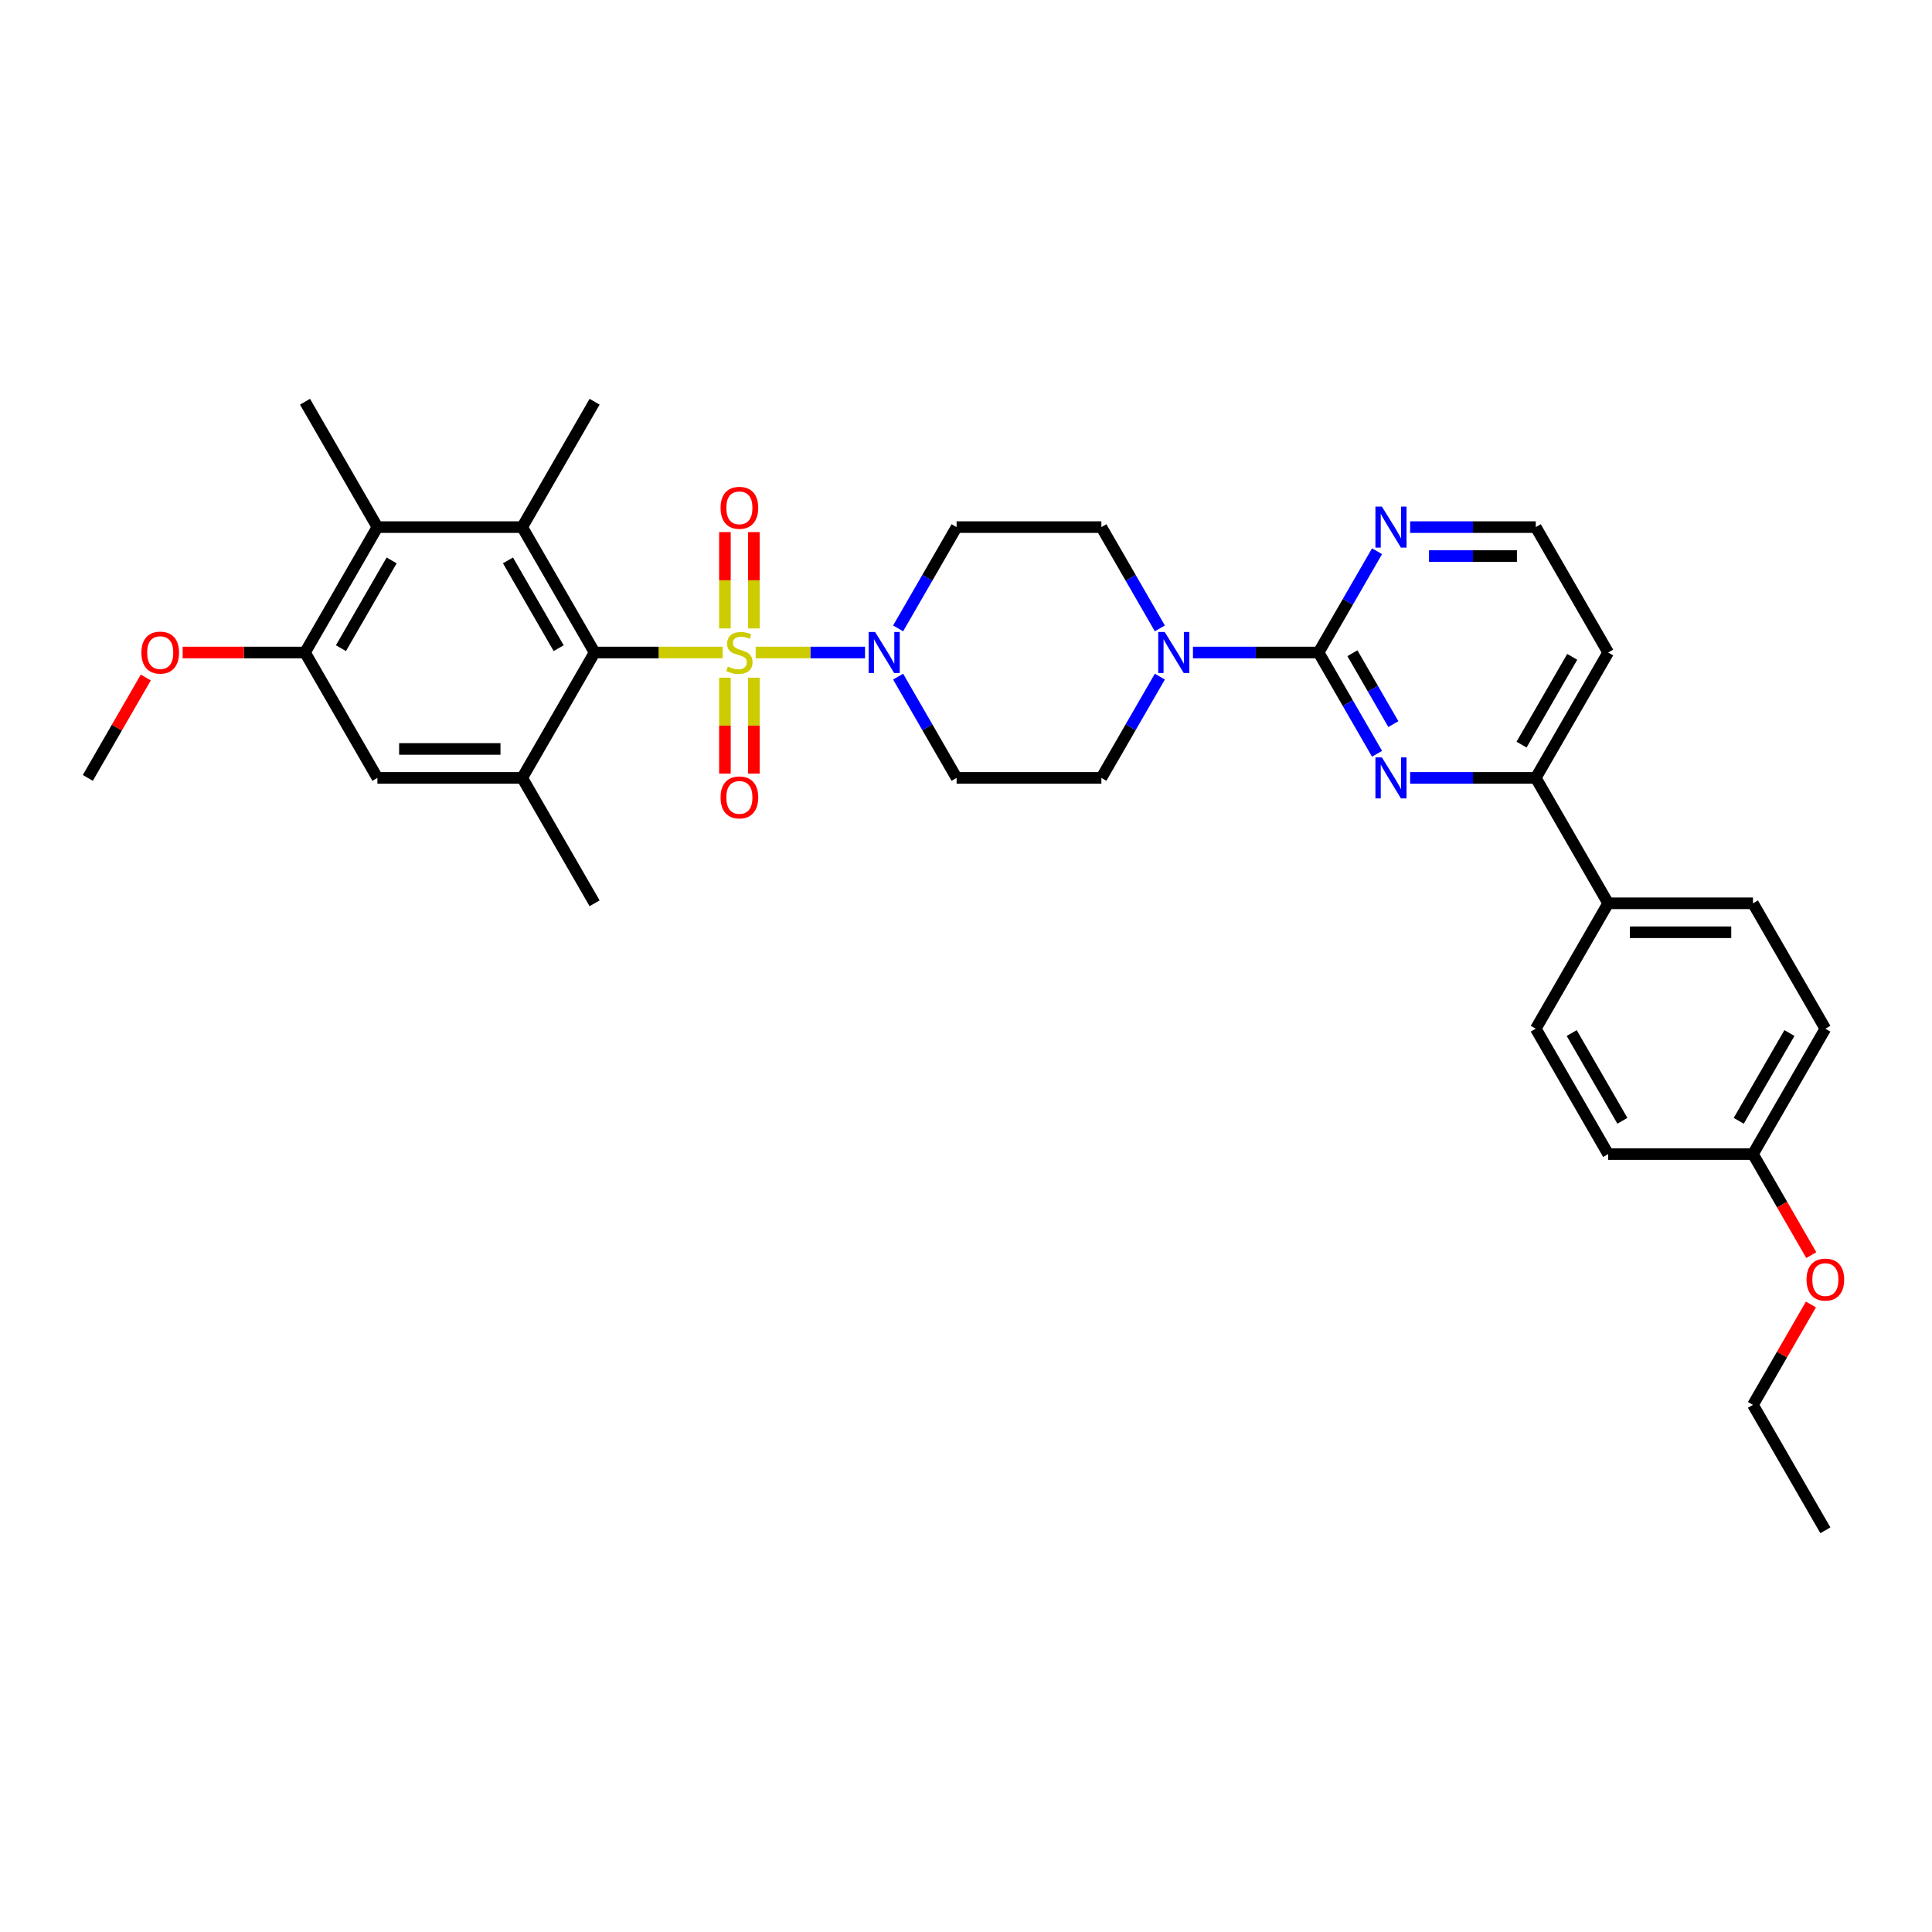 <?xml version='1.0' encoding='iso-8859-1'?>
<svg version='1.1' baseProfile='full'
              xmlns='http://www.w3.org/2000/svg'
                      xmlns:rdkit='http://www.rdkit.org/xml'
                      xmlns:xlink='http://www.w3.org/1999/xlink'
                  xml:space='preserve'
width='1000px' height='1000px' viewBox='0 0 1000 1000'>
<!-- END OF HEADER -->
<rect style='opacity:1.0;fill:#FFFFFF;stroke:none' width='1000' height='1000' x='0' y='0'> </rect>
<path class='bond-0' d='M 464.864,350.224 L 479.996,376.433' style='fill:none;fill-rule:evenodd;stroke:#0000FF;stroke-width:6px;stroke-linecap:butt;stroke-linejoin:miter;stroke-opacity:1' />
<path class='bond-0' d='M 479.996,376.433 L 495.129,402.643' style='fill:none;fill-rule:evenodd;stroke:#000000;stroke-width:6px;stroke-linecap:butt;stroke-linejoin:miter;stroke-opacity:1' />
<path class='bond-1' d='M 447.733,337.738 L 419.437,337.738' style='fill:none;fill-rule:evenodd;stroke:#0000FF;stroke-width:6px;stroke-linecap:butt;stroke-linejoin:miter;stroke-opacity:1' />
<path class='bond-1' d='M 419.437,337.738 L 391.141,337.738' style='fill:none;fill-rule:evenodd;stroke:#CCCC00;stroke-width:6px;stroke-linecap:butt;stroke-linejoin:miter;stroke-opacity:1' />
<path class='bond-2' d='M 464.864,325.252 L 479.996,299.042' style='fill:none;fill-rule:evenodd;stroke:#0000FF;stroke-width:6px;stroke-linecap:butt;stroke-linejoin:miter;stroke-opacity:1' />
<path class='bond-2' d='M 479.996,299.042 L 495.129,272.833' style='fill:none;fill-rule:evenodd;stroke:#000000;stroke-width:6px;stroke-linecap:butt;stroke-linejoin:miter;stroke-opacity:1' />
<path class='bond-3' d='M 375.215,350.763 L 375.215,375.583' style='fill:none;fill-rule:evenodd;stroke:#CCCC00;stroke-width:6px;stroke-linecap:butt;stroke-linejoin:miter;stroke-opacity:1' />
<path class='bond-3' d='M 375.215,375.583 L 375.215,400.403' style='fill:none;fill-rule:evenodd;stroke:#FF0000;stroke-width:6px;stroke-linecap:butt;stroke-linejoin:miter;stroke-opacity:1' />
<path class='bond-3' d='M 390.205,350.763 L 390.205,375.583' style='fill:none;fill-rule:evenodd;stroke:#CCCC00;stroke-width:6px;stroke-linecap:butt;stroke-linejoin:miter;stroke-opacity:1' />
<path class='bond-3' d='M 390.205,375.583 L 390.205,400.403' style='fill:none;fill-rule:evenodd;stroke:#FF0000;stroke-width:6px;stroke-linecap:butt;stroke-linejoin:miter;stroke-opacity:1' />
<path class='bond-4' d='M 390.205,325.282 L 390.205,300.349' style='fill:none;fill-rule:evenodd;stroke:#CCCC00;stroke-width:6px;stroke-linecap:butt;stroke-linejoin:miter;stroke-opacity:1' />
<path class='bond-4' d='M 390.205,300.349 L 390.205,275.416' style='fill:none;fill-rule:evenodd;stroke:#FF0000;stroke-width:6px;stroke-linecap:butt;stroke-linejoin:miter;stroke-opacity:1' />
<path class='bond-4' d='M 375.215,325.282 L 375.215,300.349' style='fill:none;fill-rule:evenodd;stroke:#CCCC00;stroke-width:6px;stroke-linecap:butt;stroke-linejoin:miter;stroke-opacity:1' />
<path class='bond-4' d='M 375.215,300.349 L 375.215,275.416' style='fill:none;fill-rule:evenodd;stroke:#FF0000;stroke-width:6px;stroke-linecap:butt;stroke-linejoin:miter;stroke-opacity:1' />
<path class='bond-5' d='M 374.031,337.738 L 340.898,337.738' style='fill:none;fill-rule:evenodd;stroke:#CCCC00;stroke-width:6px;stroke-linecap:butt;stroke-linejoin:miter;stroke-opacity:1' />
<path class='bond-5' d='M 340.898,337.738 L 307.764,337.738' style='fill:none;fill-rule:evenodd;stroke:#000000;stroke-width:6px;stroke-linecap:butt;stroke-linejoin:miter;stroke-opacity:1' />
<path class='bond-6' d='M 944.803,532.452 L 907.33,597.357' style='fill:none;fill-rule:evenodd;stroke:#000000;stroke-width:6px;stroke-linecap:butt;stroke-linejoin:miter;stroke-opacity:1' />
<path class='bond-6' d='M 926.201,534.694 L 899.97,580.127' style='fill:none;fill-rule:evenodd;stroke:#000000;stroke-width:6px;stroke-linecap:butt;stroke-linejoin:miter;stroke-opacity:1' />
<path class='bond-7' d='M 944.803,532.452 L 907.33,467.548' style='fill:none;fill-rule:evenodd;stroke:#000000;stroke-width:6px;stroke-linecap:butt;stroke-linejoin:miter;stroke-opacity:1' />
<path class='bond-8' d='M 907.33,597.357 L 832.384,597.357' style='fill:none;fill-rule:evenodd;stroke:#000000;stroke-width:6px;stroke-linecap:butt;stroke-linejoin:miter;stroke-opacity:1' />
<path class='bond-9' d='M 907.33,597.357 L 922.427,623.507' style='fill:none;fill-rule:evenodd;stroke:#000000;stroke-width:6px;stroke-linecap:butt;stroke-linejoin:miter;stroke-opacity:1' />
<path class='bond-9' d='M 922.427,623.507 L 937.525,649.656' style='fill:none;fill-rule:evenodd;stroke:#FF0000;stroke-width:6px;stroke-linecap:butt;stroke-linejoin:miter;stroke-opacity:1' />
<path class='bond-10' d='M 832.384,597.357 L 794.911,532.452' style='fill:none;fill-rule:evenodd;stroke:#000000;stroke-width:6px;stroke-linecap:butt;stroke-linejoin:miter;stroke-opacity:1' />
<path class='bond-10' d='M 839.744,580.127 L 813.513,534.694' style='fill:none;fill-rule:evenodd;stroke:#000000;stroke-width:6px;stroke-linecap:butt;stroke-linejoin:miter;stroke-opacity:1' />
<path class='bond-11' d='M 794.911,532.452 L 832.384,467.548' style='fill:none;fill-rule:evenodd;stroke:#000000;stroke-width:6px;stroke-linecap:butt;stroke-linejoin:miter;stroke-opacity:1' />
<path class='bond-12' d='M 832.384,467.548 L 907.33,467.548' style='fill:none;fill-rule:evenodd;stroke:#000000;stroke-width:6px;stroke-linecap:butt;stroke-linejoin:miter;stroke-opacity:1' />
<path class='bond-12' d='M 843.626,482.537 L 896.088,482.537' style='fill:none;fill-rule:evenodd;stroke:#000000;stroke-width:6px;stroke-linecap:butt;stroke-linejoin:miter;stroke-opacity:1' />
<path class='bond-13' d='M 832.384,467.548 L 794.911,402.643' style='fill:none;fill-rule:evenodd;stroke:#000000;stroke-width:6px;stroke-linecap:butt;stroke-linejoin:miter;stroke-opacity:1' />
<path class='bond-14' d='M 937.334,675.198 L 922.332,701.182' style='fill:none;fill-rule:evenodd;stroke:#FF0000;stroke-width:6px;stroke-linecap:butt;stroke-linejoin:miter;stroke-opacity:1' />
<path class='bond-14' d='M 922.332,701.182 L 907.33,727.167' style='fill:none;fill-rule:evenodd;stroke:#000000;stroke-width:6px;stroke-linecap:butt;stroke-linejoin:miter;stroke-opacity:1' />
<path class='bond-15' d='M 907.33,727.167 L 944.803,792.072' style='fill:none;fill-rule:evenodd;stroke:#000000;stroke-width:6px;stroke-linecap:butt;stroke-linejoin:miter;stroke-opacity:1' />
<path class='bond-16' d='M 794.911,402.643 L 832.384,337.738' style='fill:none;fill-rule:evenodd;stroke:#000000;stroke-width:6px;stroke-linecap:butt;stroke-linejoin:miter;stroke-opacity:1' />
<path class='bond-16' d='M 787.551,385.412 L 813.782,339.979' style='fill:none;fill-rule:evenodd;stroke:#000000;stroke-width:6px;stroke-linecap:butt;stroke-linejoin:miter;stroke-opacity:1' />
<path class='bond-17' d='M 794.911,402.643 L 762.4,402.643' style='fill:none;fill-rule:evenodd;stroke:#000000;stroke-width:6px;stroke-linecap:butt;stroke-linejoin:miter;stroke-opacity:1' />
<path class='bond-17' d='M 762.4,402.643 L 729.888,402.643' style='fill:none;fill-rule:evenodd;stroke:#0000FF;stroke-width:6px;stroke-linecap:butt;stroke-linejoin:miter;stroke-opacity:1' />
<path class='bond-18' d='M 832.384,337.738 L 794.911,272.833' style='fill:none;fill-rule:evenodd;stroke:#000000;stroke-width:6px;stroke-linecap:butt;stroke-linejoin:miter;stroke-opacity:1' />
<path class='bond-19' d='M 794.911,272.833 L 762.4,272.833' style='fill:none;fill-rule:evenodd;stroke:#000000;stroke-width:6px;stroke-linecap:butt;stroke-linejoin:miter;stroke-opacity:1' />
<path class='bond-19' d='M 762.4,272.833 L 729.888,272.833' style='fill:none;fill-rule:evenodd;stroke:#0000FF;stroke-width:6px;stroke-linecap:butt;stroke-linejoin:miter;stroke-opacity:1' />
<path class='bond-19' d='M 785.158,287.822 L 762.4,287.822' style='fill:none;fill-rule:evenodd;stroke:#000000;stroke-width:6px;stroke-linecap:butt;stroke-linejoin:miter;stroke-opacity:1' />
<path class='bond-19' d='M 762.4,287.822 L 739.642,287.822' style='fill:none;fill-rule:evenodd;stroke:#0000FF;stroke-width:6px;stroke-linecap:butt;stroke-linejoin:miter;stroke-opacity:1' />
<path class='bond-20' d='M 712.757,285.319 L 697.625,311.528' style='fill:none;fill-rule:evenodd;stroke:#0000FF;stroke-width:6px;stroke-linecap:butt;stroke-linejoin:miter;stroke-opacity:1' />
<path class='bond-20' d='M 697.625,311.528 L 682.493,337.738' style='fill:none;fill-rule:evenodd;stroke:#000000;stroke-width:6px;stroke-linecap:butt;stroke-linejoin:miter;stroke-opacity:1' />
<path class='bond-21' d='M 682.493,337.738 L 697.625,363.947' style='fill:none;fill-rule:evenodd;stroke:#000000;stroke-width:6px;stroke-linecap:butt;stroke-linejoin:miter;stroke-opacity:1' />
<path class='bond-21' d='M 697.625,363.947 L 712.757,390.157' style='fill:none;fill-rule:evenodd;stroke:#0000FF;stroke-width:6px;stroke-linecap:butt;stroke-linejoin:miter;stroke-opacity:1' />
<path class='bond-21' d='M 700.013,338.106 L 710.606,356.453' style='fill:none;fill-rule:evenodd;stroke:#000000;stroke-width:6px;stroke-linecap:butt;stroke-linejoin:miter;stroke-opacity:1' />
<path class='bond-21' d='M 710.606,356.453 L 721.198,374.799' style='fill:none;fill-rule:evenodd;stroke:#0000FF;stroke-width:6px;stroke-linecap:butt;stroke-linejoin:miter;stroke-opacity:1' />
<path class='bond-22' d='M 682.493,337.738 L 649.981,337.738' style='fill:none;fill-rule:evenodd;stroke:#000000;stroke-width:6px;stroke-linecap:butt;stroke-linejoin:miter;stroke-opacity:1' />
<path class='bond-22' d='M 649.981,337.738 L 617.47,337.738' style='fill:none;fill-rule:evenodd;stroke:#0000FF;stroke-width:6px;stroke-linecap:butt;stroke-linejoin:miter;stroke-opacity:1' />
<path class='bond-23' d='M 600.338,325.252 L 585.206,299.042' style='fill:none;fill-rule:evenodd;stroke:#0000FF;stroke-width:6px;stroke-linecap:butt;stroke-linejoin:miter;stroke-opacity:1' />
<path class='bond-23' d='M 585.206,299.042 L 570.074,272.833' style='fill:none;fill-rule:evenodd;stroke:#000000;stroke-width:6px;stroke-linecap:butt;stroke-linejoin:miter;stroke-opacity:1' />
<path class='bond-24' d='M 600.338,350.224 L 585.206,376.433' style='fill:none;fill-rule:evenodd;stroke:#0000FF;stroke-width:6px;stroke-linecap:butt;stroke-linejoin:miter;stroke-opacity:1' />
<path class='bond-24' d='M 585.206,376.433 L 570.074,402.643' style='fill:none;fill-rule:evenodd;stroke:#000000;stroke-width:6px;stroke-linecap:butt;stroke-linejoin:miter;stroke-opacity:1' />
<path class='bond-25' d='M 570.074,272.833 L 495.129,272.833' style='fill:none;fill-rule:evenodd;stroke:#000000;stroke-width:6px;stroke-linecap:butt;stroke-linejoin:miter;stroke-opacity:1' />
<path class='bond-26' d='M 495.129,402.643 L 570.074,402.643' style='fill:none;fill-rule:evenodd;stroke:#000000;stroke-width:6px;stroke-linecap:butt;stroke-linejoin:miter;stroke-opacity:1' />
<path class='bond-27' d='M 307.764,337.738 L 270.292,272.833' style='fill:none;fill-rule:evenodd;stroke:#000000;stroke-width:6px;stroke-linecap:butt;stroke-linejoin:miter;stroke-opacity:1' />
<path class='bond-27' d='M 289.162,335.497 L 262.931,290.063' style='fill:none;fill-rule:evenodd;stroke:#000000;stroke-width:6px;stroke-linecap:butt;stroke-linejoin:miter;stroke-opacity:1' />
<path class='bond-28' d='M 307.764,337.738 L 270.292,402.643' style='fill:none;fill-rule:evenodd;stroke:#000000;stroke-width:6px;stroke-linecap:butt;stroke-linejoin:miter;stroke-opacity:1' />
<path class='bond-29' d='M 270.292,272.833 L 195.346,272.833' style='fill:none;fill-rule:evenodd;stroke:#000000;stroke-width:6px;stroke-linecap:butt;stroke-linejoin:miter;stroke-opacity:1' />
<path class='bond-30' d='M 270.292,272.833 L 307.764,207.928' style='fill:none;fill-rule:evenodd;stroke:#000000;stroke-width:6px;stroke-linecap:butt;stroke-linejoin:miter;stroke-opacity:1' />
<path class='bond-31' d='M 270.292,402.643 L 195.346,402.643' style='fill:none;fill-rule:evenodd;stroke:#000000;stroke-width:6px;stroke-linecap:butt;stroke-linejoin:miter;stroke-opacity:1' />
<path class='bond-31' d='M 259.05,387.654 L 206.588,387.654' style='fill:none;fill-rule:evenodd;stroke:#000000;stroke-width:6px;stroke-linecap:butt;stroke-linejoin:miter;stroke-opacity:1' />
<path class='bond-32' d='M 270.292,402.643 L 307.764,467.548' style='fill:none;fill-rule:evenodd;stroke:#000000;stroke-width:6px;stroke-linecap:butt;stroke-linejoin:miter;stroke-opacity:1' />
<path class='bond-33' d='M 195.346,272.833 L 157.873,337.738' style='fill:none;fill-rule:evenodd;stroke:#000000;stroke-width:6px;stroke-linecap:butt;stroke-linejoin:miter;stroke-opacity:1' />
<path class='bond-33' d='M 202.706,290.063 L 176.475,335.497' style='fill:none;fill-rule:evenodd;stroke:#000000;stroke-width:6px;stroke-linecap:butt;stroke-linejoin:miter;stroke-opacity:1' />
<path class='bond-34' d='M 195.346,272.833 L 157.873,207.928' style='fill:none;fill-rule:evenodd;stroke:#000000;stroke-width:6px;stroke-linecap:butt;stroke-linejoin:miter;stroke-opacity:1' />
<path class='bond-35' d='M 195.346,402.643 L 157.873,337.738' style='fill:none;fill-rule:evenodd;stroke:#000000;stroke-width:6px;stroke-linecap:butt;stroke-linejoin:miter;stroke-opacity:1' />
<path class='bond-36' d='M 157.873,337.738 L 126.208,337.738' style='fill:none;fill-rule:evenodd;stroke:#000000;stroke-width:6px;stroke-linecap:butt;stroke-linejoin:miter;stroke-opacity:1' />
<path class='bond-36' d='M 126.208,337.738 L 94.544,337.738' style='fill:none;fill-rule:evenodd;stroke:#FF0000;stroke-width:6px;stroke-linecap:butt;stroke-linejoin:miter;stroke-opacity:1' />
<path class='bond-37' d='M 75.459,350.673 L 60.457,376.658' style='fill:none;fill-rule:evenodd;stroke:#FF0000;stroke-width:6px;stroke-linecap:butt;stroke-linejoin:miter;stroke-opacity:1' />
<path class='bond-37' d='M 60.457,376.658 L 45.455,402.643' style='fill:none;fill-rule:evenodd;stroke:#000000;stroke-width:6px;stroke-linecap:butt;stroke-linejoin:miter;stroke-opacity:1' />
<path  class='atom-0' d='M 452.964 327.126
L 459.919 338.367
Q 460.609 339.477, 461.718 341.485
Q 462.827 343.494, 462.887 343.614
L 462.887 327.126
L 465.705 327.126
L 465.705 348.35
L 462.797 348.35
L 455.332 336.059
Q 454.463 334.62, 453.534 332.971
Q 452.634 331.323, 452.365 330.813
L 452.365 348.35
L 449.607 348.35
L 449.607 327.126
L 452.964 327.126
' fill='#0000FF'/>
<path  class='atom-1' d='M 376.714 345.023
Q 376.954 345.113, 377.943 345.532
Q 378.933 345.952, 380.012 346.222
Q 381.121 346.462, 382.2 346.462
Q 384.209 346.462, 385.378 345.502
Q 386.547 344.513, 386.547 342.804
Q 386.547 341.635, 385.948 340.916
Q 385.378 340.196, 384.479 339.806
Q 383.579 339.417, 382.08 338.967
Q 380.192 338.397, 379.053 337.858
Q 377.943 337.318, 377.134 336.179
Q 376.355 335.04, 376.355 333.121
Q 376.355 330.453, 378.153 328.804
Q 379.982 327.156, 383.579 327.156
Q 386.038 327.156, 388.826 328.325
L 388.136 330.633
Q 385.588 329.584, 383.669 329.584
Q 381.601 329.584, 380.462 330.453
Q 379.322 331.293, 379.352 332.761
Q 379.352 333.901, 379.922 334.59
Q 380.522 335.28, 381.361 335.669
Q 382.23 336.059, 383.669 336.509
Q 385.588 337.108, 386.727 337.708
Q 387.866 338.307, 388.676 339.537
Q 389.515 340.736, 389.515 342.804
Q 389.515 345.742, 387.537 347.331
Q 385.588 348.89, 382.32 348.89
Q 380.432 348.89, 378.993 348.47
Q 377.584 348.08, 375.905 347.391
L 376.714 345.023
' fill='#CCCC00'/>
<path  class='atom-2' d='M 372.967 412.743
Q 372.967 407.647, 375.485 404.799
Q 378.003 401.951, 382.71 401.951
Q 387.417 401.951, 389.935 404.799
Q 392.453 407.647, 392.453 412.743
Q 392.453 417.9, 389.905 420.838
Q 387.357 423.746, 382.71 423.746
Q 378.033 423.746, 375.485 420.838
Q 372.967 417.93, 372.967 412.743
M 382.71 421.347
Q 385.948 421.347, 387.686 419.189
Q 389.455 417, 389.455 412.743
Q 389.455 408.577, 387.686 406.478
Q 385.948 404.35, 382.71 404.35
Q 379.472 404.35, 377.704 406.448
Q 375.965 408.547, 375.965 412.743
Q 375.965 417.03, 377.704 419.189
Q 379.472 421.347, 382.71 421.347
' fill='#FF0000'/>
<path  class='atom-3' d='M 372.967 262.852
Q 372.967 257.756, 375.485 254.908
Q 378.003 252.06, 382.71 252.06
Q 387.417 252.06, 389.935 254.908
Q 392.453 257.756, 392.453 262.852
Q 392.453 268.008, 389.905 270.946
Q 387.357 273.854, 382.71 273.854
Q 378.033 273.854, 375.485 270.946
Q 372.967 268.038, 372.967 262.852
M 382.71 271.456
Q 385.948 271.456, 387.686 269.297
Q 389.455 267.109, 389.455 262.852
Q 389.455 258.685, 387.686 256.587
Q 385.948 254.458, 382.71 254.458
Q 379.472 254.458, 377.704 256.557
Q 375.965 258.655, 375.965 262.852
Q 375.965 267.139, 377.704 269.297
Q 379.472 271.456, 382.71 271.456
' fill='#FF0000'/>
<path  class='atom-10' d='M 935.06 662.322
Q 935.06 657.226, 937.578 654.378
Q 940.096 651.53, 944.803 651.53
Q 949.509 651.53, 952.027 654.378
Q 954.545 657.226, 954.545 662.322
Q 954.545 667.478, 951.997 670.416
Q 949.449 673.324, 944.803 673.324
Q 940.126 673.324, 937.578 670.416
Q 935.06 667.508, 935.06 662.322
M 944.803 670.926
Q 948.04 670.926, 949.779 668.767
Q 951.548 666.579, 951.548 662.322
Q 951.548 658.155, 949.779 656.057
Q 948.04 653.928, 944.803 653.928
Q 941.565 653.928, 939.796 656.027
Q 938.057 658.125, 938.057 662.322
Q 938.057 666.609, 939.796 668.767
Q 941.565 670.926, 944.803 670.926
' fill='#FF0000'/>
<path  class='atom-15' d='M 715.274 262.221
L 722.229 273.463
Q 722.918 274.572, 724.028 276.58
Q 725.137 278.589, 725.197 278.709
L 725.197 262.221
L 728.015 262.221
L 728.015 283.445
L 725.107 283.445
L 717.642 271.154
Q 716.773 269.715, 715.844 268.066
Q 714.944 266.418, 714.674 265.908
L 714.674 283.445
L 711.916 283.445
L 711.916 262.221
L 715.274 262.221
' fill='#0000FF'/>
<path  class='atom-17' d='M 715.274 392.03
L 722.229 403.272
Q 722.918 404.381, 724.028 406.39
Q 725.137 408.399, 725.197 408.518
L 725.197 392.03
L 728.015 392.03
L 728.015 413.255
L 725.107 413.255
L 717.642 400.964
Q 716.773 399.525, 715.844 397.876
Q 714.944 396.227, 714.674 395.718
L 714.674 413.255
L 711.916 413.255
L 711.916 392.03
L 715.274 392.03
' fill='#0000FF'/>
<path  class='atom-18' d='M 602.855 327.126
L 609.81 338.367
Q 610.5 339.477, 611.609 341.485
Q 612.718 343.494, 612.778 343.614
L 612.778 327.126
L 615.596 327.126
L 615.596 348.35
L 612.688 348.35
L 605.224 336.059
Q 604.354 334.62, 603.425 332.971
Q 602.526 331.323, 602.256 330.813
L 602.256 348.35
L 599.498 348.35
L 599.498 327.126
L 602.855 327.126
' fill='#0000FF'/>
<path  class='atom-33' d='M 73.184 337.798
Q 73.184 332.702, 75.703 329.854
Q 78.221 327.006, 82.927 327.006
Q 87.634 327.006, 90.152 329.854
Q 92.67 332.702, 92.67 337.798
Q 92.67 342.954, 90.122 345.892
Q 87.574 348.8, 82.927 348.8
Q 78.251 348.8, 75.703 345.892
Q 73.184 342.984, 73.184 337.798
M 82.927 346.402
Q 86.165 346.402, 87.904 344.243
Q 89.672 342.055, 89.672 337.798
Q 89.672 333.631, 87.904 331.532
Q 86.165 329.404, 82.927 329.404
Q 79.69 329.404, 77.921 331.502
Q 76.182 333.601, 76.182 337.798
Q 76.182 342.085, 77.921 344.243
Q 79.69 346.402, 82.927 346.402
' fill='#FF0000'/>
</svg>
